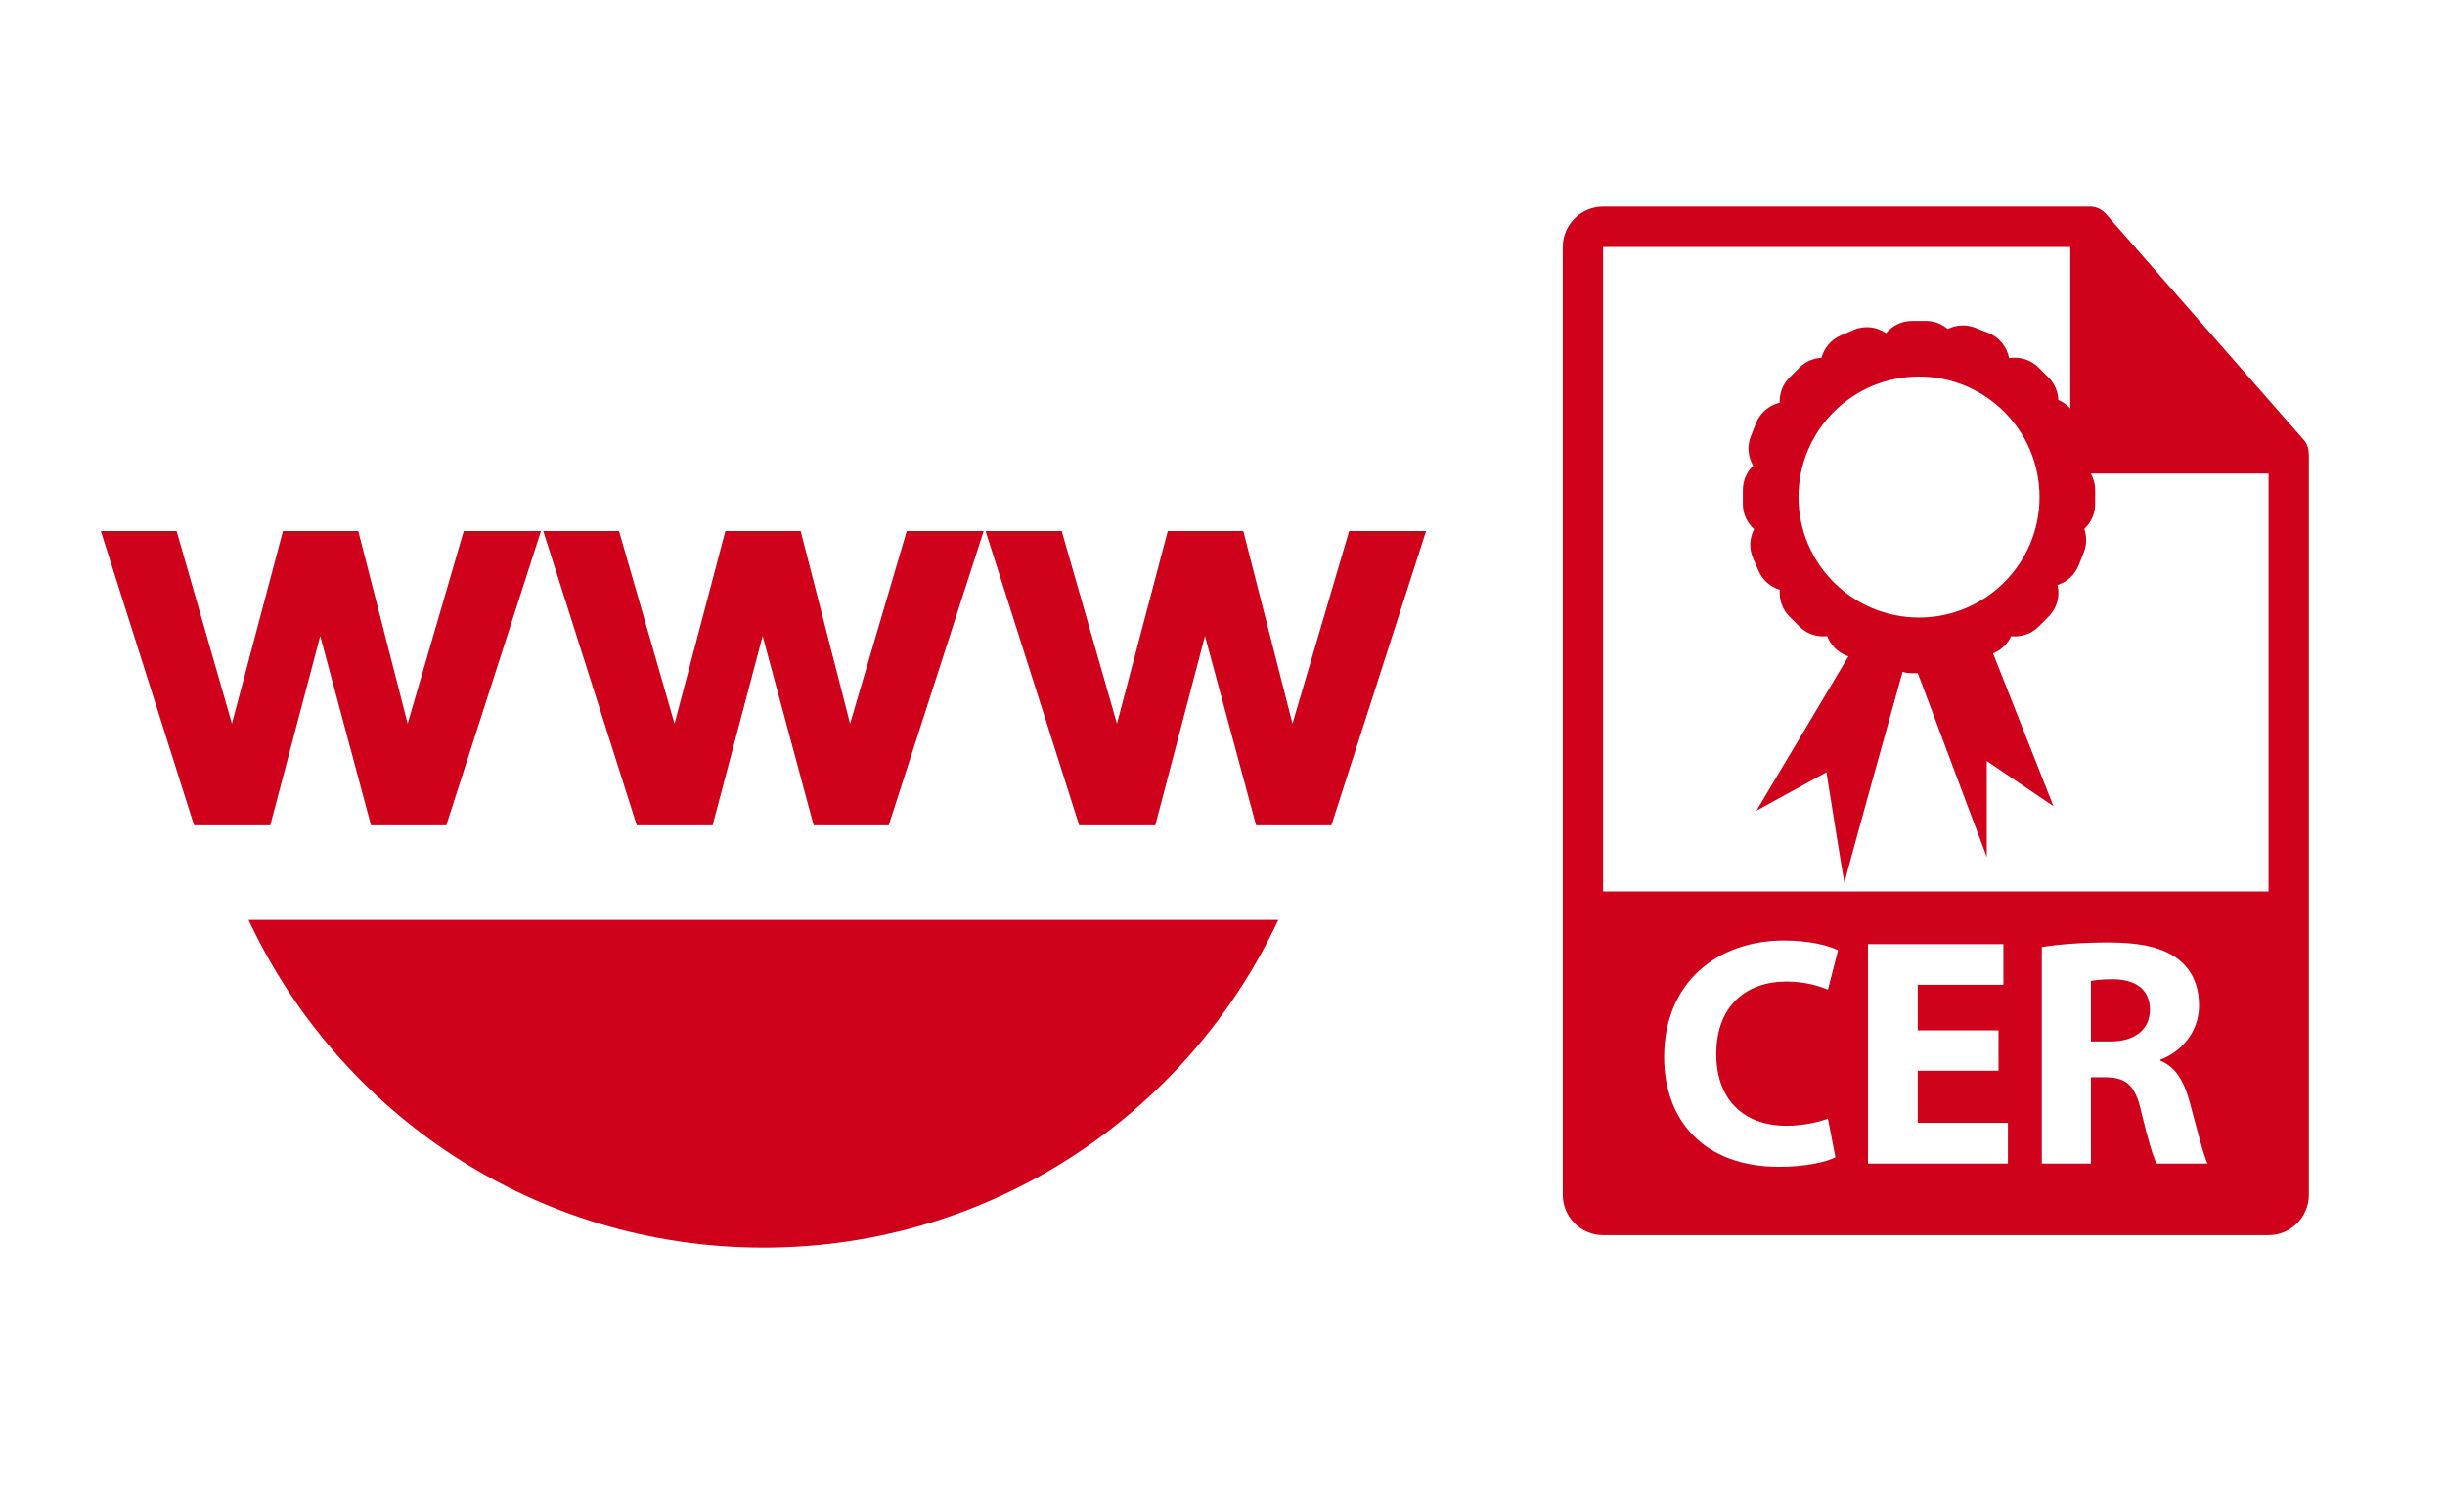 <?xml version="1.0" encoding="UTF-8" standalone="no"?>
<svg width="194px" height="120px" viewBox="0 0 194 120" version="1.1" xmlns="http://www.w3.org/2000/svg" xmlns:xlink="http://www.w3.org/1999/xlink" xmlns:sketch="http://www.bohemiancoding.com/sketch/ns">
    <!-- Generator: Sketch 3.4.4 (17249) - http://www.bohemiancoding.com/sketch -->
    <title>icons-pointer</title>
    <desc>Created with Sketch.</desc>
    <defs></defs>
    <g id="Page-1" stroke="none" stroke-width="1" fill="none" fill-rule="evenodd" sketch:type="MSPage">
        <g id="cer" sketch:type="MSLayerGroup" transform="translate(124, 16)" fill="#D0011B">
            <path d="M43.691,61.697 C42.734,61.697 42.191,61.775 41.906,61.83 L41.906,66.634 L43.457,66.634 C45.422,66.634 46.586,65.65 46.586,64.127 C46.586,62.525 45.5,61.724 43.691,61.697 L43.691,61.697 Z" id="Fill-1" sketch:type="MSShapeGroup"></path>
            <path d="M59.184,19.955 C59.18,19.58 59.062,19.213 58.805,18.92 L43.07,0.947 C43.066,0.943 43.062,0.939 43.059,0.935 C42.965,0.83 42.855,0.744 42.738,0.67 C42.707,0.646 42.672,0.627 42.637,0.607 C42.535,0.552 42.43,0.505 42.32,0.474 C42.289,0.466 42.262,0.455 42.234,0.447 C42.113,0.42 41.992,0.4 41.867,0.4 L3.199,0.4 C1.438,0.4 0,1.838 0,3.599 L0,78.798 C0,80.564 1.438,82.002 3.199,82.002 L56,82.002 C57.766,82.002 59.199,80.564 59.199,78.798 L59.199,20.134 C59.199,20.076 59.191,20.013 59.184,19.955 L59.184,19.955 Z M17.758,73.322 C18.945,73.322 20.266,73.064 21.039,72.755 L21.633,75.83 C20.91,76.193 19.281,76.58 17.164,76.58 C11.145,76.58 8.043,72.834 8.043,67.873 C8.043,61.931 12.281,58.623 17.551,58.623 C19.594,58.623 21.141,59.037 21.84,59.4 L21.039,62.525 C20.238,62.189 19.125,61.88 17.734,61.88 C14.605,61.88 12.18,63.763 12.18,67.638 C12.176,71.127 14.242,73.322 17.758,73.322 L17.758,73.322 Z M35.32,76.322 L24.215,76.322 L24.215,58.908 L34.961,58.908 L34.961,62.138 L28.164,62.138 L28.164,65.755 L34.574,65.755 L34.574,68.959 L28.164,68.959 L28.164,73.091 L35.32,73.091 L35.32,76.322 Z M47.125,76.322 C46.844,75.83 46.43,74.408 45.91,72.263 C45.445,70.095 44.699,69.502 43.098,69.474 L41.906,69.474 L41.906,76.322 L38.008,76.322 L38.008,59.142 C39.273,58.935 41.16,58.779 43.25,58.779 C45.836,58.779 47.641,59.166 48.883,60.15 C49.918,60.974 50.484,62.189 50.484,63.791 C50.484,66.013 48.91,67.537 47.41,68.08 L47.41,68.158 C48.625,68.646 49.297,69.81 49.734,71.412 C50.277,73.377 50.82,75.65 51.156,76.322 L47.125,76.322 Z M3.199,54.736 L3.199,3.599 L40.266,3.599 L40.266,19.974 C40.266,20.857 40.984,21.572 41.867,21.572 L56,21.572 L56,54.736 L3.199,54.736 Z" id="Fill-2" sketch:type="MSShapeGroup"></path>
            <path d="M42.242,22.88 C42.242,21.927 41.742,21.095 40.992,20.615 C41.434,19.892 41.531,18.978 41.168,18.142 L40.719,17.119 C40.438,16.466 39.926,15.994 39.32,15.732 C39.293,15.084 39.039,14.447 38.543,13.955 L37.754,13.162 C37.117,12.525 36.238,12.279 35.414,12.416 C35.246,11.537 34.656,10.763 33.762,10.412 L32.723,10.002 C31.984,9.713 31.203,9.779 30.547,10.103 C30.078,9.709 29.488,9.463 28.828,9.463 L27.707,9.463 C26.879,9.463 26.145,9.845 25.652,10.435 C24.914,9.927 23.941,9.795 23.062,10.181 L22.035,10.627 C21.258,10.966 20.734,11.63 20.527,12.388 C19.891,12.423 19.266,12.677 18.781,13.162 L17.988,13.955 C17.438,14.502 17.184,15.232 17.211,15.955 C16.383,16.15 15.664,16.732 15.328,17.584 L14.918,18.627 C14.605,19.423 14.711,20.271 15.105,20.955 C14.605,21.443 14.289,22.123 14.289,22.88 L14.289,23.998 C14.289,24.791 14.637,25.494 15.18,25.986 C14.824,26.677 14.762,27.517 15.098,28.287 L15.543,29.314 C15.871,30.06 16.5,30.576 17.223,30.795 C17.156,31.56 17.406,32.341 17.988,32.923 L18.781,33.716 C19.379,34.318 20.195,34.564 20.98,34.474 C21.242,35.154 21.77,35.728 22.5,36.017 L22.664,36.08 L15.367,48.322 L20.922,45.275 C20.922,45.275 22.355,54.326 22.355,54.056 C22.355,53.841 25.676,41.912 26.961,37.306 C27.195,37.377 27.445,37.416 27.707,37.416 L28.172,37.416 L33.641,51.998 L33.641,44.38 L38.93,47.966 L34.141,35.841 L34.23,35.802 C34.852,35.533 35.309,35.048 35.578,34.478 C36.355,34.56 37.16,34.314 37.754,33.72 L38.543,32.927 C39.227,32.244 39.461,31.287 39.254,30.412 C39.996,30.173 40.629,29.627 40.938,28.845 L41.348,27.806 C41.59,27.189 41.574,26.545 41.379,25.963 C41.906,25.474 42.242,24.779 42.242,23.998 L42.242,22.88 Z M28.266,33.002 C22.984,33.002 18.703,28.72 18.703,23.439 C18.703,18.158 22.984,13.877 28.266,13.877 C33.547,13.877 37.828,18.158 37.828,23.439 C37.828,28.72 33.547,33.002 28.266,33.002 L28.266,33.002 Z" id="Fill-3" sketch:type="MSShapeGroup"></path>
        </g>
        <g id="web58" sketch:type="MSLayerGroup" transform="translate(8, 42)" fill="#D0011B">
            <path d="M17.408,8.461 L21.441,23.485 L27.409,23.485 L34.923,0.135 L28.797,0.135 L24.346,15.422 L20.426,0.135 L14.452,0.135 L10.402,15.422 L6.013,0.135 L0,0.135 L7.401,23.485 L13.442,23.485 L17.408,8.461 Z" id="Fill-1" sketch:type="MSShapeGroup"></path>
            <path d="M55.529,0.135 L49.556,0.135 L45.522,15.422 L41.117,0.135 L35.104,0.135 L42.527,23.485 L48.54,23.485 L52.511,8.461 L56.562,23.485 L62.513,23.485 L70.049,0.135 L63.946,0.135 L59.45,15.422 L55.529,0.135 Z" id="Fill-2" sketch:type="MSShapeGroup"></path>
            <path d="M99.049,0.135 L94.553,15.422 L90.65,0.135 L84.659,0.135 L80.626,15.422 L76.243,0.135 L70.201,0.135 L77.631,23.485 L83.666,23.485 L87.609,8.461 L91.665,23.485 L97.639,23.485 L105.153,0.135 L99.049,0.135 Z" id="Fill-3" sketch:type="MSShapeGroup"></path>
            <path d="M52.574,56.994 C70.687,56.994 86.244,46.345 93.425,30.991 L11.722,30.991 C18.908,46.345 34.46,56.994 52.574,56.994 L52.574,56.994 Z" id="Fill-5" sketch:type="MSShapeGroup"></path>
        </g>
    </g>
</svg>